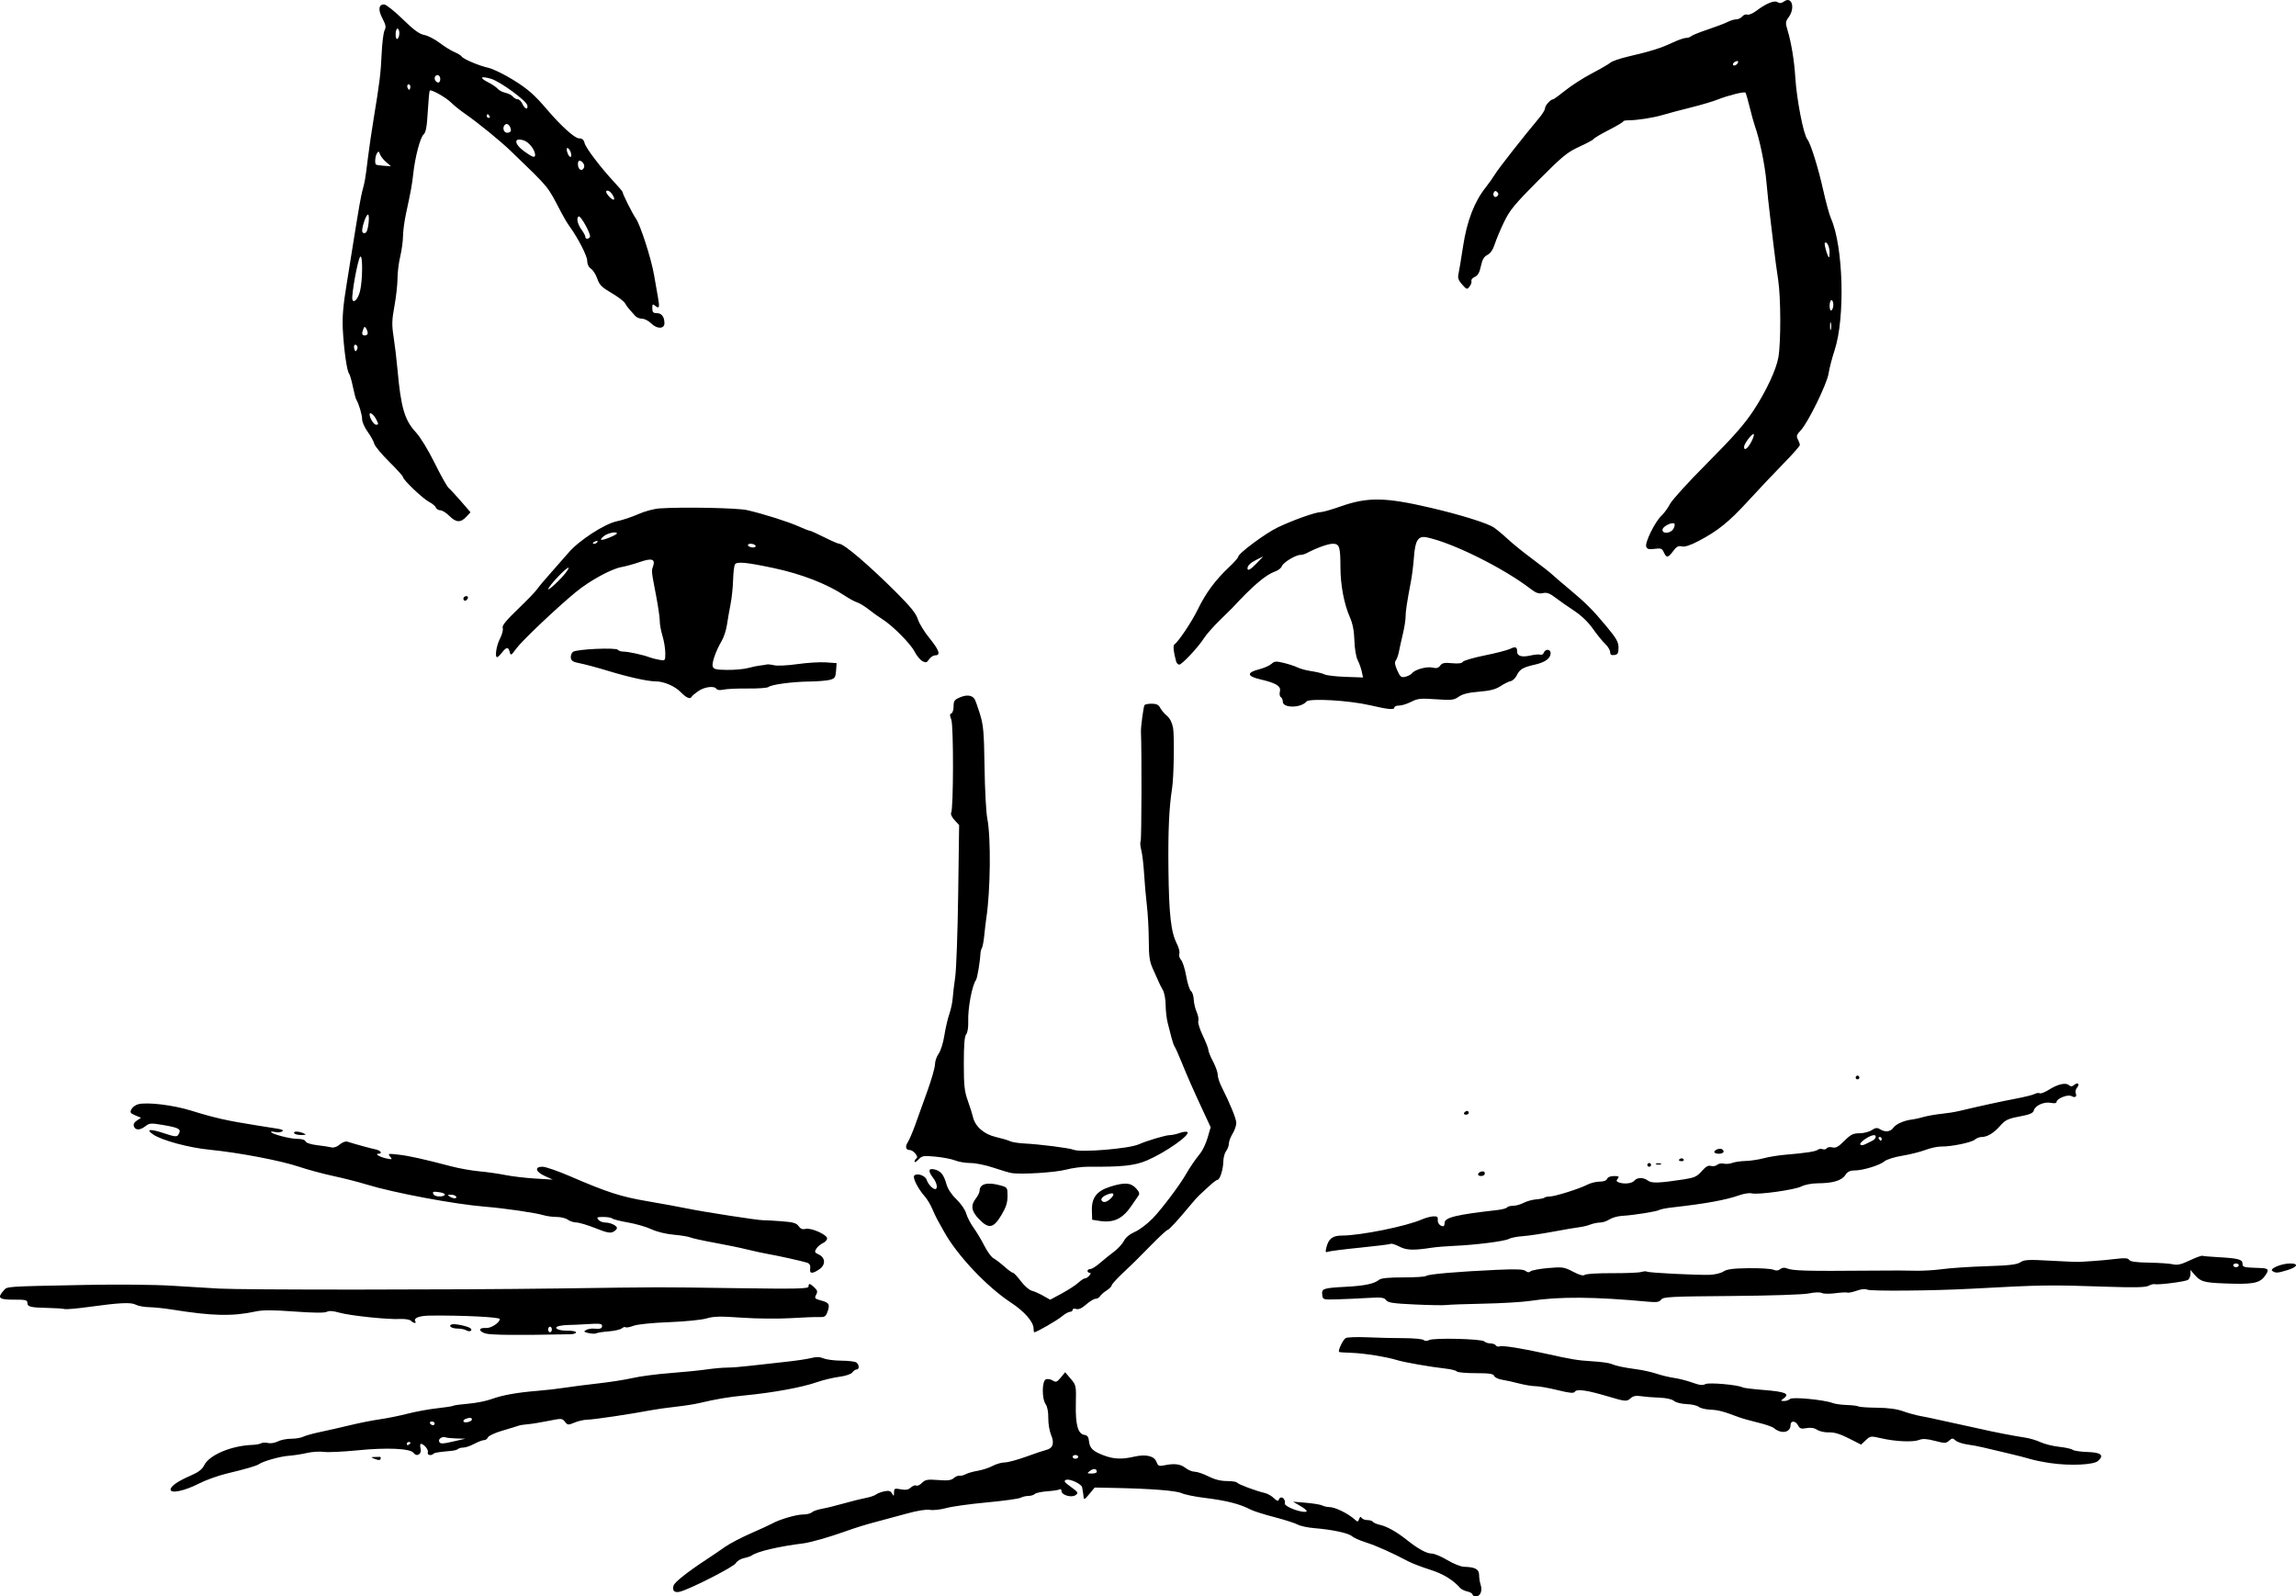 <?xml version="1.0" encoding="UTF-8" standalone="no"?>
<!-- Created with Inkscape (http://www.inkscape.org/) -->

<svg
   xmlns:dc="http://purl.org/dc/elements/1.1/"
   xmlns:cc="http://creativecommons.org/ns#"
   xmlns:rdf="http://www.w3.org/1999/02/22-rdf-syntax-ns#"
   xmlns:svg="http://www.w3.org/2000/svg"
   xmlns="http://www.w3.org/2000/svg"
   xmlns:sodipodi="http://sodipodi.sourceforge.net/DTD/sodipodi-0.dtd"
   xmlns:inkscape="http://www.inkscape.org/namespaces/inkscape"
   id="svg2"
   version="1.1"
   inkscape:version="0.48.5 r10040"
   width="1234.478"
   height="858.389"
   sodipodi:docname="Cat.jpg">
  <defs
     id="defs6" />
  <sodipodi:namedview
     pagecolor="#ffffff"
     bordercolor="#666666"
     borderopacity="1"
     objecttolerance="10"
     gridtolerance="10"
     guidetolerance="10"
     inkscape:pageopacity="0"
     inkscape:pageshadow="2"
     inkscape:window-width="1536"
     inkscape:window-height="803"
     id="namedview4"
     showgrid="false"
     inkscape:zoom="0.46471055"
     inkscape:cx="657.52169"
     inkscape:cy="359.95563"
     inkscape:window-x="-8"
     inkscape:window-y="-8"
     inkscape:window-maximized="1"
     inkscape:current-layer="svg2"
     fit-margin-top="0"
     fit-margin-left="0"
     fit-margin-right="0"
     fit-margin-bottom="0" />
  <path
     inkscape:connector-curvature="0"
     id="path2999"
     d="m 791.718,857.408 c 0,-0.54 -1.238,-1.268 -2.75,-1.62 -1.512,-0.351 -3.2,-1.148 -3.75,-1.769 -4.004,-4.525 -9.275,-7.736 -16.352,-9.964 -4.393,-1.383 -9.711,-3.429 -11.818,-4.548 -8.516,-4.521 -17.141,-8.371 -22.665,-10.117 -3.209,-1.014 -6.584,-2.515 -7.5,-3.335 -1.885,-1.688 -10.529,-3.543 -20.166,-4.327 -3.575,-0.291 -7.625,-1.158 -9,-1.926 -1.375,-0.768 -6.981,-2.562 -12.458,-3.987 -5.477,-1.424 -11.179,-3.221 -12.672,-3.993 -6.143,-3.176 -12.962,-4.909 -25.334,-6.436 -4.93,-0.609 -10.33,-1.726 -12,-2.484 -3.017,-1.369 -16.613,-2.42 -36.356,-2.809 l -10.32,-0.204 -2.903,3.5 c -2.492,3.005 -2.928,3.217 -3.082,1.5 -0.099,-1.1 -0.284,-2.45 -0.412,-3 -0.128,-0.55 -0.284,-1.492 -0.348,-2.093 -0.184,-1.747 -6.666,-4.794 -8.611,-4.047 -1.457,0.559 -1.021,1.207 2.546,3.791 3.927,2.845 4.15,3.229 2.545,4.403 -2.174,1.589 -7.595,0.011 -7.595,-2.211 0,-0.804 -0.442,-1.188 -0.981,-0.855 -0.54,0.334 -3.537,0.793 -6.661,1.02 -3.124,0.227 -6.147,0.881 -6.719,1.452 -0.571,0.571 -2.103,1.039 -3.405,1.039 -1.301,0 -3.203,0.448 -4.227,0.996 -1.024,0.548 -9.207,1.675 -18.184,2.504 -8.978,0.83 -18.798,2.198 -21.823,3.041 -3.025,0.843 -6.936,1.275 -8.692,0.961 -1.972,-0.353 -6.749,0.409 -12.5,1.994 -5.119,1.411 -12.008,3.271 -15.308,4.134 -6.776,1.772 -11.94,3.366 -18.5,5.712 -8.101,2.896 -18.054,5.716 -21.813,6.179 -13.071,1.611 -24.875,4.38 -27.687,6.495 -0.55,0.414 -2.466,1.066 -4.258,1.449 -1.792,0.383 -3.742,1.6 -4.333,2.705 -1.041,1.946 -24.6,13.964 -30.05,15.33 -2.959,0.741 -4.294,-0.555 -3.417,-3.318 0.583,-1.836 7.601,-7.39 17.686,-13.996 3.096,-2.028 7.596,-5.083 10,-6.79 2.404,-1.707 8.647,-4.979 13.872,-7.271 5.225,-2.292 10.36,-4.658 11.412,-5.256 3.81,-2.169 12.984,-4.87 16.545,-4.87 2.004,0 4.161,-0.518 4.795,-1.151 0.633,-0.633 3.086,-1.496 5.45,-1.917 2.364,-0.421 7.674,-1.726 11.799,-2.899 4.125,-1.173 9.389,-2.486 11.697,-2.916 2.308,-0.431 4.783,-1.256 5.5,-1.834 0.717,-0.578 2.728,-1.356 4.469,-1.728 2.469,-0.527 3.398,-0.277 4.22,1.135 0.953,1.639 1.056,1.586 1.084,-0.55 0.028,-2.166 0.328,-2.306 3.631,-1.686 2.666,0.5 4.077,0.244 5.437,-0.987 1.01,-0.914 2.299,-1.377 2.863,-1.028 0.565,0.349 1.951,-0.29 3.082,-1.421 1.786,-1.786 2.928,-1.989 8.72,-1.547 5.158,0.393 7.053,0.157 8.383,-1.047 0.945,-0.856 2.325,-1.431 3.067,-1.279 0.741,0.152 2.248,-0.216 3.348,-0.818 1.1,-0.602 4.023,-1.429 6.495,-1.839 2.472,-0.41 6.065,-1.587 7.985,-2.616 1.92,-1.029 4.851,-1.871 6.513,-1.871 1.663,0 6.844,-1.394 11.515,-3.098 4.67,-1.704 9.518,-3.334 10.772,-3.622 3.601,-0.827 4.526,-3.624 2.65,-8.006 -0.888,-2.075 -1.575,-6.174 -1.526,-9.108 0.055,-3.252 -0.495,-6.17 -1.408,-7.473 -2.127,-3.036 -2.03,-12.551 0.135,-13.382 0.898,-0.345 2.535,-0.063 3.637,0.626 1.754,1.095 2.299,0.896 4.355,-1.592 l 2.35,-2.844 2.983,3.5 c 2.92,3.426 2.978,3.71 2.762,13.5 -0.248,11.263 1.119,16.193 4.628,16.693 1.599,0.228 2.231,1.115 2.458,3.452 0.365,3.762 2.182,5.459 8.228,7.685 5.182,1.908 9.532,2.067 15.967,0.582 6.332,-1.461 10.853,-0.43 12.063,2.752 0.854,2.246 1.366,2.475 4.205,1.885 5.417,-1.126 8.701,-0.72 11.413,1.414 1.424,1.12 3.668,2.037 4.988,2.037 1.319,0 4.618,1.125 7.332,2.5 3.296,1.67 6.584,2.5 9.908,2.5 2.736,0 5.212,0.385 5.503,0.855 0.556,0.9 10.146,4.49 14.865,5.564 1.526,0.348 3.748,1.605 4.938,2.794 1.395,1.395 2.302,1.741 2.558,0.975 0.912,-2.737 3.815,-0.971 3.355,2.041 -0.157,1.028 4.767,3.371 8.624,4.104 4.29,0.816 4.099,-0.322 -0.51,-3.03 l -3.74,-2.197 7,0.585 c 3.85,0.322 7.758,0.973 8.684,1.447 0.926,0.474 2.628,0.863 3.782,0.863 3.18,0 10.291,3.507 13.935,6.873 1.27,1.173 1.578,1.109 2.12,-0.434 0.439,-1.253 0.858,-1.443 1.365,-0.623 0.402,0.651 1.803,1.184 3.113,1.184 1.31,0 2.639,0.415 2.952,0.923 0.314,0.508 1.971,1.231 3.682,1.607 3.791,0.833 9.024,3.75 14.368,8.009 6.213,4.952 10.761,7.454 13.556,7.458 1.407,0.002 5.174,1.579 8.371,3.504 3.197,1.925 7.22,3.545 8.941,3.6 6.153,0.196 8.126,1.272 8.168,4.455 0.021,1.62 0.389,3.958 0.817,5.196 1.086,3.137 -0.122,6.25 -2.424,6.25 -1.063,0 -1.933,-0.441 -1.933,-0.981 z m -202,-65.96 c 0,-1.743 -1.692,-2.005 -3.603,-0.559 -1.798,1.361 -1.753,1.438 0.853,1.468 1.512,0.018 2.75,-0.392 2.75,-0.909 z m -10,-8.059 c 0,-0.55 -0.675,-1 -1.5,-1 -0.825,0 -1.5,0.45 -1.5,1 0,0.55 0.675,1 1.5,1 0.825,0 1.5,-0.45 1.5,-1 z M 91.718,800.969 c 0,-1.828 3.954,-4.555 11.03,-7.607 3.892,-1.679 5.965,-3.276 7,-5.393 2.728,-5.581 14.524,-10.582 25.97,-11.011 1.925,-0.072 4.042,-0.468 4.704,-0.88 0.662,-0.412 2.301,-0.474 3.642,-0.137 1.369,0.344 3.691,-0.028 5.296,-0.847 1.572,-0.803 4.798,-1.453 7.169,-1.445 2.371,0.008 5.296,-0.481 6.5,-1.086 1.204,-0.605 5.339,-1.757 9.189,-2.558 3.85,-0.802 11.05,-2.44 16,-3.641 4.95,-1.201 12.15,-2.626 16,-3.167 3.85,-0.541 10.6,-1.908 15,-3.038 4.4,-1.13 11.515,-2.431 15.812,-2.89 4.297,-0.459 8.187,-1.067 8.646,-1.351 0.459,-0.284 4.14,-0.79 8.18,-1.125 4.04,-0.335 9.599,-1.437 12.354,-2.448 5.878,-2.158 13.897,-3.594 25.008,-4.478 4.4,-0.35 10.925,-1.101 14.5,-1.668 3.575,-0.567 11.675,-1.608 18,-2.312 6.325,-0.705 14.65,-2.013 18.5,-2.907 3.85,-0.894 12.85,-2.075 20,-2.625 7.15,-0.55 16.046,-1.441 19.769,-1.981 3.723,-0.54 8.673,-0.981 11,-0.98 2.327,7e-4 7.831,-0.434 12.231,-0.965 4.4,-0.532 12.725,-1.459 18.5,-2.06 5.775,-0.601 12.242,-1.549 14.371,-2.106 2.79,-0.729 4.678,-0.678 6.76,0.184 1.589,0.658 5.922,1.208 9.629,1.221 3.707,0.014 7.302,0.462 7.99,0.997 1.563,1.216 1.638,3.727 0.11,3.727 -0.627,0 -1.661,0.713 -2.299,1.585 -0.685,0.936 -3.595,1.909 -7.11,2.377 -3.273,0.435 -8.651,1.731 -11.951,2.879 -8.113,2.823 -23.484,5.637 -39,7.139 -8.666,0.839 -14.917,1.898 -24.5,4.15 -2.475,0.582 -8.1,1.451 -12.5,1.932 -4.4,0.481 -10.25,1.303 -13,1.826 -10.966,2.087 -31.187,5.098 -34.282,5.104 -1.805,0.004 -4.94,0.7 -6.966,1.546 -3.467,1.448 -3.774,1.424 -5.218,-0.421 -1.477,-1.887 -1.813,-1.903 -9.034,-0.436 -4.125,0.838 -9.075,1.636 -11,1.772 -1.925,0.136 -4.175,0.502 -5,0.813 -0.825,0.311 -4.714,1.501 -8.641,2.645 -3.928,1.144 -7.401,2.756 -7.719,3.583 -0.317,0.827 -1.268,1.504 -2.112,1.504 -0.844,0 -3.214,0.9 -5.267,2 -2.052,1.1 -4.676,2 -5.83,2 -1.154,0 -2.436,0.338 -2.848,0.75 -0.412,0.412 -1.95,0.861 -3.417,0.998 -7.381,0.685 -9.232,0.985 -9.839,1.591 -1.249,1.249 -3.548,0.678 -3.002,-0.745 0.517,-1.348 -2.141,-4.594 -3.763,-4.594 -0.429,0 -0.495,1.135 -0.147,2.522 0.759,3.024 -2.034,4.713 -3.811,2.304 -1.742,-2.363 -14.356,-2.926 -30.105,-1.345 -7.7,0.773 -15.869,1.151 -18.154,0.839 -2.285,-0.311 -6.335,-0.05 -9,0.581 -2.665,0.631 -7.096,1.312 -9.846,1.514 -4.667,0.343 -13.731,2.9 -16,4.513 -1.293,0.919 -6.938,2.565 -17.324,5.049 -4.578,1.095 -11.328,3.53 -15,5.41 -7.67,3.928 -15.176,5.507 -15.176,3.192 z M 220.718,775.83 c 0,-0.243 -0.45,-0.441 -1,-0.441 -0.55,0 -1,0.477 -1,1.059 0,0.582 0.45,0.781 1,0.441 0.55,-0.34 1,-0.816 1,-1.059 z m 25.5,-1.279 4,-0.932 -4.668,-0.115 c -2.568,-0.063 -5.268,-0.335 -6,-0.605 -1.894,-0.696 -4.231,1.034 -3.341,2.474 0.738,1.194 1.689,1.116 10.01,-0.822 z m -12.5,-9.162 c 0,-0.55 -0.702,-1 -1.559,-1 -0.857,0 -1.281,0.45 -0.941,1 0.34,0.55 1.041,1 1.559,1 0.518,0 0.941,-0.45 0.941,-1 z m 20,-2.117 c 0,-1.031 -1.197,-1.129 -3.412,-0.279 -0.867,0.333 -1.353,0.965 -1.081,1.406 0.63,1.02 4.493,0.05 4.493,-1.128 z m 849.045,23.523 c -4.15,-0.602 -9.12,-1.595 -11.045,-2.208 -1.925,-0.613 -7.55,-2.053 -12.5,-3.2 -4.95,-1.147 -10.8,-2.531 -13,-3.075 -2.2,-0.544 -6.025,-1.256 -8.5,-1.583 -2.475,-0.327 -5.287,-1.282 -6.25,-2.123 -1.572,-1.373 -1.931,-1.364 -3.536,0.088 -1.626,1.471 -2.309,1.479 -7.633,0.089 -4.331,-1.131 -6.526,-1.258 -8.464,-0.488 -3.249,1.29 -12.753,0.873 -20.38,-0.895 -5.581,-1.294 -5.843,-1.261 -8.286,1.034 l -2.523,2.37 -6.626,-3.366 c -4.631,-2.353 -7.834,-3.318 -10.64,-3.208 -2.208,0.086 -5.072,-0.536 -6.365,-1.383 -1.583,-1.037 -3.457,-1.333 -5.738,-0.905 -2.791,0.524 -3.585,0.266 -4.509,-1.46 -1.394,-2.604 -4.051,-2.747 -4.051,-0.218 0,4.123 -4.967,5.019 -9,1.623 -0.825,-0.695 -4.65,-2.009 -8.5,-2.921 -3.85,-0.912 -8.575,-2.252 -10.5,-2.977 -8.337,-3.14 -10.761,-3.777 -15.149,-3.977 -2.557,-0.117 -5.358,-0.801 -6.225,-1.52 -0.867,-0.719 -3.798,-1.382 -6.514,-1.472 -2.766,-0.092 -5.746,-0.843 -6.775,-1.707 -1.127,-0.946 -4.156,-1.622 -7.837,-1.747 -3.3,-0.113 -7.716,-0.468 -9.812,-0.79 -2.815,-0.432 -4.31,-0.135 -5.715,1.137 -2.019,1.827 -2.829,1.761 -11.973,-0.971 -11.445,-3.42 -16.976,-4.211 -17.989,-2.571 -0.586,0.948 -2.708,0.749 -9.312,-0.877 -4.704,-1.158 -10.019,-2.106 -11.81,-2.106 -1.791,0 -5.762,-0.652 -8.823,-1.449 -3.061,-0.797 -7.21,-1.709 -9.219,-2.027 -2.009,-0.318 -3.908,-1.24 -4.219,-2.051 -0.443,-1.154 -2.618,-1.473 -10.038,-1.473 -5.21,0 -9.731,-0.419 -10.047,-0.93 -0.316,-0.512 -3.155,-1.213 -6.309,-1.56 -7.785,-0.855 -22.062,-3.357 -25.734,-4.511 -5.53,-1.737 -17.939,-3.727 -24.477,-3.925 -3.562,-0.108 -6.602,-0.321 -6.755,-0.473 -0.736,-0.736 2.143,-6.747 3.587,-7.488 0.905,-0.465 6.145,-0.642 11.645,-0.394 5.5,0.248 14.275,0.453 19.5,0.456 5.225,0.003 10.034,0.446 10.686,0.985 0.752,0.621 1.85,0.635 3,0.036 2.474,-1.286 28.25,-0.66 29.63,0.72 0.596,0.596 2.092,1.084 3.325,1.084 1.233,0 2.538,0.481 2.901,1.068 0.363,0.588 1.319,0.815 2.124,0.506 1.492,-0.572 12.226,1.139 24.833,3.96 13.679,3.061 17.094,3.619 25,4.09 4.4,0.262 8.9,0.87 10,1.351 2.565,1.121 6.501,1.958 14,2.977 3.3,0.448 8.025,1.51 10.5,2.358 2.475,0.849 6.695,1.86 9.377,2.249 2.682,0.388 7.13,1.529 9.885,2.536 3.742,1.368 5.502,1.566 6.961,0.785 1.879,-1.006 17.837,0.42 20.056,1.792 0.485,0.3 5.641,0.926 11.457,1.391 11.355,0.909 13.929,1.966 10.711,4.401 -1.918,1.45 -1.916,1.472 0.104,1.504 1.127,0.018 2.559,-0.478 3.182,-1.1 1.209,-1.209 18.308,0.436 22.973,2.21 1.282,0.488 4.686,0.956 7.563,1.041 2.877,0.085 5.681,0.431 6.231,0.768 0.55,0.337 5.05,0.65 10,0.696 5.998,0.056 10.668,0.688 14,1.895 2.75,0.997 7.025,2.168 9.5,2.604 2.475,0.436 6.525,1.272 9,1.858 2.475,0.586 7.65,1.717 11.5,2.513 3.85,0.796 9.025,1.928 11.5,2.516 6.268,1.489 18.628,3.889 24,4.659 2.475,0.355 6.237,1.467 8.361,2.471 2.123,1.004 6.623,2.126 10,2.493 3.376,0.367 6.684,1.1 7.351,1.628 0.666,0.528 4.266,1.06 7.998,1.181 7.329,0.239 9.037,1.717 5.577,4.827 -2.312,2.078 -14.956,2.668 -25.242,1.177 z m -901.545,-2.41 c -1.908,-0.816 -1.896,-0.859 0.25,-0.926 1.238,-0.039 2.475,-0.07 2.75,-0.07 0.798,0 0.577,1.482 -0.25,1.676 -0.412,0.097 -1.65,-0.209 -2.75,-0.68 z m 59.737,-67.358 c -3.911,-1.269 -3.682,-3.227 0.342,-2.919 2.661,0.203 7.421,-2.889 7.421,-4.822 0,-1.058 -20.109,-2.055 -37.462,-1.857 -5.839,0.066 -9.059,1.309 -7.968,3.074 0.807,1.307 -0.978,1.079 -2.358,-0.301 -0.66,-0.66 -3.264,-1.08 -5.865,-0.945 -6.641,0.344 -26.947,-1.789 -32.705,-3.435 -3.311,-0.946 -5.436,-1.078 -6.676,-0.415 -1.191,0.637 -7.214,0.577 -17.43,-0.173 -11.594,-0.852 -16.952,-0.857 -20.824,-0.022 -12.552,2.707 -23.24,2.454 -45.213,-1.07 -3.85,-0.618 -9.25,-1.176 -12,-1.24 -2.75,-0.065 -5.995,-0.663 -7.211,-1.329 -2.536,-1.389 -8.566,-1.103 -25.289,1.202 -6.325,0.872 -12.175,1.381 -13,1.131 -0.825,-0.249 -4.875,-0.519 -9,-0.6 -9.325,-0.182 -11,-0.604 -11,-2.769 0,-1.472 -1.054,-1.713 -7.346,-1.683 -7.953,0.038 -9,-0.92 -5.383,-4.925 2.03,-2.248 0.125,-2.119 44.23,-2.995 16.924,-0.336 36.974,-0.149 46,0.428 8.8,0.563 20.275,1.257 25.5,1.542 13.77,0.751 124.306,0.717 182,-0.056 60.792,-0.814 50.339,-0.796 96.25,-0.163 32.995,0.455 38.75,0.324 38.75,-0.881 0,-1.892 0.688,-1.784 3.128,0.49 1.664,1.55 1.84,2.287 0.945,3.958 -0.995,1.86 -0.72,2.155 2.914,3.134 4.196,1.13 4.672,2.14 3.037,6.44 -0.796,2.094 -1.579,2.536 -4.25,2.4 -1.801,-0.092 -8.674,0.169 -15.274,0.578 -6.619,0.411 -18.439,0.297 -26.358,-0.254 -11.669,-0.812 -15.227,-0.736 -19,0.408 -2.591,0.786 -11.49,1.672 -20.142,2.005 -9.152,0.353 -16.989,1.155 -19.137,1.959 -2,0.749 -3.902,1.096 -4.226,0.772 -0.324,-0.324 -1.234,-0.054 -2.023,0.601 -0.789,0.654 -3.979,1.385 -7.09,1.624 -3.111,0.239 -6.087,0.701 -6.615,1.027 -0.527,0.326 -2.373,0.282 -4.102,-0.098 -2.638,-0.579 -2.87,-0.843 -1.444,-1.642 0.935,-0.523 2.698,-0.871 3.918,-0.773 3.782,0.304 4.718,0.008 4.718,-1.489 0,-1.18 -1.425,-1.353 -7.75,-0.944 -4.263,0.276 -8.875,0.488 -10.25,0.47 -1.375,-0.018 -3.578,0.207 -4.895,0.499 -3.911,0.867 -0.864,2.689 4.323,2.585 2.514,-0.051 4.572,0.342 4.572,0.872 0,0.53 -1.238,0.99 -2.75,1.022 -28.327,0.602 -43.283,0.465 -46.013,-0.421 z m 35.763,-2.138 c 0,-0.825 -0.45,-1.5 -1,-1.5 -0.55,0 -1,0.675 -1,1.5 0,0.825 0.45,1.5 1,1.5 0.55,0 1,-0.675 1,-1.5 z m -46.048,0.449 c -0.799,-0.505 -2.888,-0.926 -4.643,-0.934 -3.278,-0.016 -5.306,-1.515 -3.065,-2.265 1.575,-0.528 8.969,1.08 10.093,2.195 1.25,1.239 -0.709,2.065 -2.385,1.005 z m 305.048,-0.905 c 0,-3.606 -4.907,-9.236 -12.234,-14.037 -12.821,-8.401 -28.792,-25.321 -35.808,-37.937 -1.398,-2.514 -3.048,-5.47 -3.666,-6.57 -0.618,-1.1 -1.892,-3.8 -2.83,-6 -0.938,-2.2 -2.701,-5.125 -3.918,-6.5 -3.761,-4.25 -6.751,-10.194 -5.671,-11.274 1.492,-1.492 5.912,0.022 6.625,2.27 0.726,2.288 3.208,5.004 4.573,5.004 1.583,0 0.98,-3.377 -1.071,-6 -2.874,-3.674 -2.596,-5.36 0.75,-4.554 3.375,0.814 4.97,2.807 6.431,8.034 0.694,2.483 2.746,5.566 5.368,8.066 2.384,2.273 4.673,5.598 5.222,7.584 0.537,1.945 2.319,5.39 3.959,7.655 1.641,2.265 4.262,6.647 5.826,9.738 1.564,3.091 3.766,6.103 4.894,6.693 1.128,0.59 3.739,2.583 5.803,4.428 2.064,1.846 4.149,3.356 4.633,3.356 0.484,0 2.395,2.025 4.247,4.499 1.852,2.474 4.492,4.79 5.867,5.146 1.375,0.356 4.171,1.594 6.213,2.751 l 3.713,2.104 6.287,-3.393 c 3.458,-1.866 7.436,-4.454 8.842,-5.75 1.405,-1.296 3.037,-2.357 3.628,-2.357 0.59,0 1.633,-0.675 2.318,-1.5 0.86,-1.036 0.898,-1.5 0.122,-1.5 -0.617,0 -1.122,-0.45 -1.122,-1 0,-0.55 0.674,-1 1.497,-1 0.823,0 3.186,-1.478 5.25,-3.284 2.064,-1.806 5.441,-4.529 7.504,-6.052 2.063,-1.522 4.451,-4.122 5.307,-5.776 0.975,-1.885 3.173,-3.702 5.889,-4.866 2.384,-1.022 6.673,-4.257 9.532,-7.19 4.865,-4.99 14.635,-17.966 18.021,-23.932 2.026,-3.57 4.939,-7.814 7.699,-11.217 1.256,-1.549 3.011,-5.317 3.9,-8.374 l 1.616,-5.557 -4.008,-8.626 c -5.564,-11.975 -8.432,-18.483 -11.737,-26.626 -1.562,-3.85 -3.184,-7.468 -3.603,-8.039 -0.419,-0.572 -1.21,-2.822 -1.757,-5 -0.548,-2.178 -1.46,-5.761 -2.029,-7.961 -0.568,-2.2 -1.05,-6.475 -1.072,-9.5 -0.021,-3.025 -0.689,-6.625 -1.485,-8 -0.795,-1.375 -1.718,-3.175 -2.05,-4 -0.332,-0.825 -1.7,-3.872 -3.039,-6.772 -2.086,-4.515 -2.443,-6.812 -2.49,-16 -0.03,-5.9 -0.489,-14.328 -1.021,-18.728 -0.532,-4.4 -1.205,-12.05 -1.495,-17 -0.291,-4.95 -0.976,-10.698 -1.524,-12.773 -0.547,-2.075 -0.694,-4.26 -0.326,-4.855 0.5,-0.809 0.623,-48.578 0.151,-58.872 -0.108,-2.353 1.363,-13.342 1.902,-14.215 0.267,-0.432 2.018,-0.785 3.891,-0.785 2.521,0 3.708,0.585 4.569,2.25 0.64,1.238 2.273,3.164 3.629,4.281 1.563,1.287 2.763,3.654 3.276,6.463 0.79,4.318 0.437,26.503 -0.516,32.506 -1.623,10.22 -2.205,23.141 -1.966,43.663 0.283,24.362 1.346,33.686 4.554,39.975 1.051,2.061 1.636,4.464 1.299,5.342 -0.337,0.877 0.085,2.366 0.937,3.308 0.852,0.942 2.097,4.861 2.767,8.709 0.67,3.848 1.818,7.448 2.551,8 0.733,0.552 1.401,2.579 1.484,4.504 0.083,1.925 0.803,4.994 1.601,6.82 0.798,1.826 1.187,4.007 0.865,4.846 -0.322,0.839 0.767,4.36 2.42,7.823 1.653,3.463 3.005,6.953 3.005,7.755 0,0.802 1.125,3.574 2.5,6.16 1.375,2.586 2.5,5.761 2.5,7.054 0,1.294 0.868,4.083 1.928,6.197 4.901,9.775 8.072,17.561 8.072,19.823 0,1.36 -0.898,3.947 -1.996,5.747 -1.098,1.801 -1.998,4.201 -2,5.333 -0.002,1.132 -0.664,2.932 -1.472,4 -0.807,1.068 -1.482,3.561 -1.5,5.542 -0.037,4.169 -1.829,9.899 -3.096,9.899 -0.478,0 -2.511,1.522 -4.519,3.383 -2.007,1.861 -4.385,4.058 -5.283,4.882 -0.898,0.824 -3.208,3.412 -5.133,5.751 -6.244,7.584 -11.238,12.984 -12.009,12.984 -0.415,0 -4.295,3.592 -8.623,7.982 -9.755,9.896 -8.752,8.907 -15.618,15.404 -3.163,2.992 -5.75,5.878 -5.75,6.412 0,0.534 -1.238,1.769 -2.75,2.744 -1.512,0.975 -3.11,2.377 -3.55,3.115 -0.44,0.738 -1.505,1.343 -2.368,1.343 -0.863,0 -3.127,1.369 -5.032,3.041 -2.346,2.06 -4.083,2.845 -5.382,2.433 -1.073,-0.341 -1.918,-0.139 -1.918,0.459 0,0.587 -0.64,1.067 -1.423,1.067 -0.783,0 -2.757,1.122 -4.388,2.494 -2.541,2.138 -13.614,8.506 -14.791,8.506 -0.219,0 -0.398,-0.88 -0.398,-1.956 z m 205.137,-12.975 c -11.824,-0.542 -14.582,-0.957 -15.599,-2.348 -1.055,-1.443 -2.536,-1.611 -10.137,-1.155 -4.896,0.294 -12.276,0.625 -16.401,0.734 -7.437,0.198 -7.503,0.177 -7.808,-2.464 -0.386,-3.334 0.531,-3.641 12.808,-4.293 10.031,-0.533 15.187,-1.622 17.749,-3.751 1.074,-0.892 5.143,-1.292 13.153,-1.292 6.379,0 11.86,-0.355 12.18,-0.789 0.674,-0.912 17.149,-2.34 37.693,-3.268 10.594,-0.478 14.656,-0.329 15.75,0.578 1.028,0.853 1.852,0.91 2.724,0.189 0.688,-0.569 4.945,-1.355 9.46,-1.748 7.683,-0.668 8.539,-0.542 13.333,1.965 3.478,1.819 5.501,2.365 6.299,1.703 0.647,-0.537 7.245,-0.943 14.667,-0.903 7.42,0.04 14.499,-0.249 15.732,-0.642 1.233,-0.393 2.635,-0.471 3.116,-0.174 0.996,0.616 26.11,1.89 33.574,1.704 2.712,-0.068 6.068,-0.868 7.458,-1.779 1.926,-1.262 5.15,-1.688 13.569,-1.792 6.073,-0.075 12.041,0.288 13.262,0.806 1.54,0.654 2.685,0.557 3.737,-0.316 0.897,-0.744 2.237,-0.944 3.28,-0.49 3.256,1.421 9.907,1.61 46.013,1.311 13.292,-0.11 17.713,-0.1 23.518,0.054 3.723,0.099 10.248,-0.296 14.5,-0.877 4.252,-0.581 14.84,-1.28 23.529,-1.553 12.261,-0.385 16.351,-0.86 18.273,-2.119 2.14,-1.402 4.341,-1.516 16.203,-0.838 7.55,0.431 14.627,0.718 15.727,0.637 1.1,-0.081 4.475,-0.3 7.5,-0.487 3.025,-0.187 8.367,-0.691 11.872,-1.119 4.853,-0.594 6.565,-0.466 7.183,0.533 0.569,0.92 3.748,1.361 10.628,1.474 5.399,0.089 11.218,0.491 12.931,0.893 2.392,0.562 4.479,0.079 9,-2.084 3.237,-1.548 6.336,-2.668 6.886,-2.487 0.55,0.18 4.15,0.498 8,0.707 11.088,0.6 13.5,1.217 13.5,3.454 0,1.996 0.399,2.095 9.7,2.412 4.435,0.151 4.821,0.919 2.228,4.427 -2.806,3.795 -6.606,4.467 -21.77,3.848 -11.272,-0.46 -12.795,-0.942 -16.386,-5.189 l -1.728,-2.043 -0.022,2.128 c -0.012,1.17 -0.585,2.588 -1.272,3.15 -1.181,0.966 -16.171,2.902 -18.195,2.35 -0.519,-0.142 -1.921,0.265 -3.113,0.903 -1.558,0.834 -7.626,0.977 -21.555,0.506 -31.997,-1.08 -35.358,-1.032 -73.887,1.061 -20.308,1.103 -54.202,1.388 -55.843,0.469 -0.917,-0.513 -3.117,-0.288 -5.544,0.569 -2.213,0.781 -4.494,1.244 -5.068,1.029 -0.574,-0.215 -3.52,-0.059 -6.545,0.346 -3.025,0.405 -6.25,0.347 -7.166,-0.128 -0.973,-0.505 -3.883,-0.409 -7,0.232 -3.118,0.641 -20.474,1.214 -41.768,1.381 -32.591,0.255 -36.562,0.46 -37.648,1.946 -0.981,1.341 -2.34,1.556 -7.066,1.117 -28.994,-2.694 -47.613,-2.819 -63.36,-0.427 -4.121,0.626 -15.367,1.296 -24.992,1.489 -9.625,0.193 -18.625,0.52 -20,0.728 -1.375,0.208 -8.964,0.082 -16.863,-0.28 z m 442.863,-21.069 c 0,-0.55 -0.675,-1 -1.5,-1 -0.825,0 -1.5,0.45 -1.5,1 0,0.55 0.675,1 1.5,1 0.825,0 1.5,-0.45 1.5,-1 z m -768.115,3.25 c -0.063,-0.412 -0.041,-1.5 0.049,-2.417 0.09,-0.917 -0.645,-1.918 -1.635,-2.225 -3.017,-0.936 -15.499,-3.716 -20.799,-4.632 -2.75,-0.475 -7.925,-1.595 -11.5,-2.488 -3.575,-0.893 -11.45,-2.519 -17.5,-3.612 -6.05,-1.094 -11.9,-2.379 -13,-2.856 -1.1,-0.477 -5.15,-1.141 -9,-1.475 -4.088,-0.355 -9.08,-1.579 -12,-2.941 -2.75,-1.283 -8.375,-2.913 -12.5,-3.622 -4.125,-0.709 -7.928,-1.67 -8.45,-2.135 -0.522,-0.465 -2.715,-0.846 -4.872,-0.846 -3.373,0 -3.748,0.21 -2.678,1.5 0.685,0.825 2.344,1.5 3.688,1.5 2.836,0 6.312,1.652 6.312,3 0,0.511 -0.899,1.411 -1.998,1.999 -1.579,0.845 -3.588,0.433 -9.576,-1.965 -4.168,-1.669 -8.781,-3.048 -10.252,-3.066 -1.471,-0.018 -3.548,-0.693 -4.616,-1.5 -1.068,-0.808 -3.736,-1.468 -5.929,-1.468 -2.193,0 -5.37,-0.418 -7.059,-0.928 -4.406,-1.332 -20.787,-3.718 -31.507,-4.589 -16.391,-1.331 -49.126,-7.46 -63.564,-11.901 -4.4,-1.353 -12.5,-3.422 -18,-4.596 -5.5,-1.175 -13.825,-3.425 -18.5,-5 -9.75,-3.286 -32.338,-7.588 -47.871,-9.118 -11.408,-1.124 -25.802,-5.013 -30.553,-8.256 -4.209,-2.873 -1.612,-3.12 6.038,-0.574 5.483,1.825 6.768,1.968 7.487,0.832 1.949,-3.076 0.843,-3.786 -8.33,-5.344 -6.282,-1.067 -7.164,-1.005 -9.265,0.647 -2.898,2.28 -5.373,2.339 -6.213,0.149 -0.425,-1.107 0.117,-2.183 1.594,-3.164 l 2.238,-1.486 -3.113,-1.309 c -2.704,-1.137 -2.971,-1.574 -2.034,-3.324 0.593,-1.109 2.237,-2.306 3.654,-2.662 4.895,-1.229 18.768,0.448 28.367,3.429 12.859,3.993 19.29,5.435 36,8.075 3.575,0.565 8.269,1.308 10.431,1.652 2.821,0.449 3.529,0.874 2.508,1.504 -0.782,0.484 -2.439,0.624 -3.681,0.312 -1.242,-0.312 -2.258,-0.345 -2.258,-0.073 0,1.04 10.067,3.724 13.969,3.724 2.542,0 4.293,0.519 4.619,1.369 0.311,0.811 2.828,1.64 6.177,2.033 3.108,0.365 6.586,0.899 7.728,1.185 1.266,0.318 3.006,-0.286 4.461,-1.547 1.311,-1.137 3.124,-1.833 4.028,-1.546 4.315,1.37 12.803,3.697 15.268,4.187 2.705,0.537 3.896,2.319 1.55,2.319 -2.289,0 0.66,1.781 4.18,2.525 3.218,0.68 3.372,0.605 2.047,-0.992 -1.34,-1.615 -1.045,-1.682 4.52,-1.037 5.845,0.678 13.552,2.387 28.453,6.311 4.125,1.086 10.875,2.283 15,2.66 4.125,0.377 10.425,1.274 14,1.994 3.575,0.72 10.775,1.567 16,1.883 l 9.5,0.574 -4.25,-1.918 c -5.025,-2.267 -5.723,-5 -1.277,-5 1.635,0 8.272,2.289 14.75,5.086 20.153,8.703 27.32,11.015 41.777,13.477 7.7,1.311 17.15,3.04 21,3.842 8.824,1.838 38.333,6.406 41,6.347 1.1,-0.024 5.541,0.222 9.868,0.548 6.401,0.482 8.137,0.976 9.31,2.65 1.026,1.465 2.111,1.89 3.764,1.475 2.935,-0.737 11.558,3.084 11.558,5.121 0,0.823 -1.037,1.969 -2.304,2.546 -1.267,0.577 -2.85,1.924 -3.517,2.992 -1.048,1.678 -0.884,2.093 1.21,3.046 3.673,1.674 3.95,5.491 0.573,7.896 -2.867,2.041 -4.877,2.526 -5.077,1.223 z m -190.385,-40.25 c -0.34,-0.55 -1.604,-0.993 -2.809,-0.985 -1.781,0.012 -1.91,0.197 -0.691,0.985 1.97,1.273 4.287,1.273 3.5,0 z m -6.069,-0.888 c 0.302,-0.488 -0.909,-1.11 -2.691,-1.381 -3.64,-0.554 -4.233,-0.337 -3.281,1.203 0.797,1.29 5.204,1.421 5.972,0.179 z m 982.648,40.958 c -1.912,-1.21 4.853,-4.07 9.627,-4.07 4.755,0 3.8,1.978 -1.757,3.64 -5.263,1.573 -6,1.614 -7.87,0.43 z M 713.146,670.804 c 1.192,-4.774 3.358,-6.414 8.477,-6.418 9.869,-0.009 34.573,-5.007 42.889,-8.678 1.812,-0.8 4.512,-1.536 6,-1.636 2.145,-0.144 2.669,0.229 2.528,1.803 -0.166,1.849 1.185,3.464 2.928,3.499 0.412,0.008 0.75,-0.794 0.75,-1.784 0,-2.913 6.051,-4.394 28.271,-6.917 2.624,-0.298 5.013,-0.934 5.309,-1.413 0.296,-0.479 1.749,-0.874 3.229,-0.877 1.48,-0.003 4.041,-0.718 5.691,-1.587 1.65,-0.87 4.71,-1.715 6.801,-1.878 2.091,-0.163 4.078,-0.574 4.417,-0.913 0.339,-0.339 1.603,-0.616 2.81,-0.616 2.75,0 15.903,-4.137 20.173,-6.345 1.76,-0.91 4.749,-1.655 6.642,-1.655 2.138,0 3.661,-0.569 4.018,-1.5 0.343,-0.895 1.849,-1.5 3.729,-1.5 2.572,0 2.942,0.255 2.006,1.383 -0.889,1.071 -0.785,1.523 0.459,2 2.872,1.102 7.169,0.653 8.444,-0.883 1.551,-1.869 4.911,-1.882 7.359,-0.028 1.965,1.488 5.941,1.353 19.02,-0.645 5.938,-0.907 7.289,-1.518 9.877,-4.466 2.157,-2.456 3.537,-3.244 4.919,-2.805 1.056,0.335 2.572,0.069 3.367,-0.591 0.796,-0.66 2.397,-0.952 3.559,-0.648 1.162,0.304 3.211,0.135 4.554,-0.376 1.343,-0.511 4.557,-0.981 7.143,-1.045 2.586,-0.064 6.951,-0.718 9.701,-1.452 2.75,-0.734 7.925,-1.583 11.5,-1.886 11.29,-0.956 16.465,-1.744 17.623,-2.682 0.618,-0.5 1.81,-0.646 2.649,-0.325 0.839,0.322 1.824,0.103 2.188,-0.486 0.364,-0.59 1.721,-0.806 3.014,-0.482 1.841,0.462 3.241,-0.298 6.439,-3.496 3.432,-3.432 4.733,-4.087 8.122,-4.087 2.219,0 5.188,-0.756 6.598,-1.679 2.051,-1.344 2.94,-1.444 4.451,-0.5 2.819,1.761 5.627,1.429 7.225,-0.852 1.372,-1.958 6.034,-3.966 10.191,-4.389 1.1,-0.112 3.8,-0.715 6,-1.341 2.2,-0.626 6.475,-1.383 9.5,-1.682 3.025,-0.299 7.3,-0.974 9.5,-1.5 11.006,-2.63 22.851,-5.213 30.494,-6.65 4.672,-0.878 9.293,-2.025 10.271,-2.548 0.977,-0.523 2.201,-0.689 2.719,-0.369 0.518,0.32 2.646,-0.487 4.729,-1.794 4.948,-3.104 9.094,-4.101 10.883,-2.617 1.075,0.892 1.762,0.868 2.929,-0.099 1.972,-1.637 3.141,-0.486 1.506,1.483 -0.69,0.831 -1.01,2.148 -0.711,2.926 0.766,1.995 -0.274,2.705 -2.342,1.598 -1.959,-1.049 -7.977,1.373 -7.977,3.211 0,0.641 -1.2,0.812 -3.071,0.438 -3.648,-0.73 -8.455,1.441 -9.16,4.137 -0.368,1.409 -2.207,2.178 -7.672,3.209 -6.168,1.164 -7.631,1.862 -10.318,4.922 -3.498,3.984 -6.986,6.096 -10.065,6.096 -1.131,0 -2.767,0.633 -3.636,1.406 -1.755,1.563 -12.655,3.803 -18.079,3.716 -1.925,-0.031 -5.75,0.796 -8.5,1.839 -2.75,1.042 -8.375,2.447 -12.5,3.123 -4.155,0.68 -8.392,2.009 -9.5,2.979 -2.427,2.125 -11.633,4.938 -16.158,4.938 -2.408,0 -3.735,0.67 -4.927,2.491 -1.923,2.934 -6.661,4.359 -14.64,4.402 -3.309,0.018 -7.074,0.728 -8.919,1.682 -3.557,1.84 -23.421,4.613 -26.769,3.737 -1.18,-0.309 -4.045,0.108 -6.366,0.926 -7.528,2.653 -18.07,4.58 -36.22,6.62 -3.3,0.371 -6.51,0.999 -7.134,1.395 -1.308,0.831 -13.902,2.821 -20.024,3.163 -2.287,0.128 -5.309,0.986 -6.715,1.908 -1.406,0.921 -3.668,1.675 -5.027,1.675 -1.359,0 -3.737,0.489 -5.285,1.088 -1.548,0.598 -4.165,1.234 -5.815,1.413 -1.65,0.179 -7.988,1.256 -14.085,2.395 -6.097,1.138 -13.54,2.24 -16.542,2.449 -3.001,0.208 -6.338,0.876 -7.415,1.484 -2.2,1.242 -18.084,3.247 -29.458,3.719 -4.125,0.171 -9.525,0.62 -12,0.998 -9.897,1.511 -13.447,1.385 -17.316,-0.612 -2.099,-1.083 -4.171,-1.751 -4.604,-1.483 -0.434,0.268 -7.83,1.191 -16.437,2.051 -8.606,0.86 -16.389,1.848 -17.295,2.195 -1.386,0.532 -1.532,0.17 -0.92,-2.282 z m 293.512,-57.391 c 1.933,-0.893 2.562,-3.024 0.893,-3.019 -2.185,0.006 -7.981,3.949 -7.336,4.991 0.373,0.604 1.419,0.54 2.8,-0.171 1.212,-0.624 2.852,-1.435 3.644,-1.801 z m 5.059,-1.023 c 0,-0.55 -0.477,-1 -1.059,-1 -0.583,0 -0.781,0.45 -0.441,1 0.34,0.55 0.817,1 1.059,1 0.243,0 0.441,-0.45 0.441,-1 z m -485.255,43.251 c -4.236,-4.338 -4.718,-7.449 -1.745,-11.251 1.076,-1.375 1.966,-3.197 1.978,-4.05 0.055,-3.81 4.174,-4.869 11.272,-2.897 3.655,1.015 3.75,1.161 3.746,5.744 -0.003,3.539 -0.821,6.065 -3.305,10.203 -4.268,7.111 -6.745,7.577 -11.946,2.251 z m 64.757,0.875 -3.999,-0.626 -0.15,-5 c -0.205,-6.856 2.6,-10.489 9.869,-12.781 7.655,-2.413 10.964,-2.215 13.821,0.826 1.681,1.79 2.104,2.932 1.424,3.85 -0.532,0.718 -2.179,3.124 -3.661,5.348 -4.798,7.197 -9.702,9.573 -17.304,8.383 z m 5.67,-11.781 c 2.503,-2.265 2.297,-3.623 -0.421,-2.79 -3.029,0.928 -4.848,2.477 -4.18,3.558 0.837,1.354 2.578,1.063 4.601,-0.768 z m 197.829,-13.238 c 0,-1.227 2.817,-2.212 3.441,-1.203 0.278,0.449 0.217,1.105 -0.135,1.456 -0.953,0.953 -3.306,0.773 -3.306,-0.254 z m -251,-0.747 c -1.375,-0.254 -5.766,-1.563 -9.759,-2.911 -3.992,-1.347 -9.45,-2.45 -12.128,-2.45 -2.678,0 -6.386,-0.619 -8.241,-1.375 -1.855,-0.756 -6.595,-1.68 -10.535,-2.052 -6.593,-0.623 -7.329,-0.499 -9.25,1.564 -1.148,1.232 -2.087,1.732 -2.087,1.111 0,-0.621 0.479,-1.426 1.065,-1.788 1.286,-0.795 -1.722,-4.46 -3.661,-4.46 -2.136,0 -2.573,-1.81 -1.02,-4.222 0.807,-1.253 2.597,-5.428 3.976,-9.278 1.38,-3.85 4.338,-12.087 6.574,-18.304 2.236,-6.217 4.065,-12.648 4.065,-14.29 0,-1.643 0.885,-4.206 1.966,-5.696 1.081,-1.49 2.455,-5.86 3.052,-9.71 0.598,-3.85 1.792,-9.025 2.654,-11.5 0.862,-2.475 1.687,-6.3 1.833,-8.5 0.146,-2.2 0.759,-7.375 1.362,-11.5 0.603,-4.125 1.324,-24.203 1.603,-44.617 l 0.506,-37.117 -2.504,-2.702 c -1.377,-1.486 -2.185,-3.218 -1.795,-3.849 1.28,-2.07 1.359,-46.937 0.089,-50.149 -0.891,-2.254 -0.883,-3.027 0.037,-3.333 0.659,-0.22 1.198,-1.931 1.198,-3.802 0,-2.949 0.471,-3.6 3.525,-4.876 3.518,-1.47 6.306,-1.155 7.727,0.873 0.414,0.59 1.724,4.223 2.913,8.073 1.875,6.076 2.203,9.87 2.481,28.731 0.176,11.952 0.839,24.327 1.473,27.5 2.026,10.141 1.732,38.845 -0.551,53.769 -0.252,1.65 -0.725,5.657 -1.049,8.904 -0.325,3.247 -0.909,6.397 -1.298,7 -0.389,0.603 -0.747,1.996 -0.796,3.096 -0.185,4.173 -1.678,13.041 -2.356,14 -2.15,3.038 -4.444,15.254 -4.2,22.366 0.108,3.144 -0.344,6.002 -1.092,6.903 -0.902,1.086 -1.276,5.672 -1.276,15.634 0,11.899 0.335,15.032 2.15,20.097 1.183,3.3 2.427,7.229 2.764,8.732 1.148,5.106 5.934,9.298 12.289,10.763 3.188,0.735 6.631,1.753 7.651,2.262 1.02,0.509 4.395,1.056 7.5,1.215 8.642,0.443 24.405,2.446 26.646,3.385 3.777,1.585 29.813,-0.566 35,-2.891 4.204,-1.885 14.533,-4.966 16.648,-4.966 1.216,0 3.694,-0.536 5.506,-1.192 1.813,-0.655 3.645,-0.84 4.071,-0.41 1.556,1.569 -11.932,11.001 -21.725,15.192 -6.57,2.812 -13.366,3.544 -31.5,3.394 -3.3,-0.027 -8.7,0.675 -12,1.56 -5.879,1.577 -24.558,2.727 -29.5,1.816 z m 342,-4.36 c 0,-0.55 0.45,-1 1,-1 0.55,0 1,0.45 1,1 0,0.55 -0.45,1 -1,1 -0.55,0 -1,-0.45 -1,-1 z m 4.75,-0.662 c 0.688,-0.277 1.812,-0.277 2.5,0 0.688,0.277 0.125,0.504 -1.25,0.504 -1.375,0 -1.938,-0.227 -1.25,-0.504 z m 12.25,-1.779 c 0,-1.055 1.919,-1.499 2.49,-0.575 0.345,0.559 -0.073,1.016 -0.931,1.016 -0.857,0 -1.559,-0.198 -1.559,-0.441 z m 19,-4.452 c 0,-1.166 2.921,-2.274 4.09,-1.551 1.762,1.089 0.881,2.444 -1.59,2.444 -1.375,0 -2.5,-0.402 -2.5,-0.893 z m -763.5,-10.107 c -0.741,-1.199 2.209,-1.199 5,0 1.686,0.724 1.499,0.87 -1.191,0.93 -1.755,0.039 -3.469,-0.38 -3.809,-0.93 z m 629,-11 c 0.34,-0.55 1.041,-1 1.559,-1 0.518,0 0.941,0.45 0.941,1 0,0.55 -0.702,1 -1.559,1 -0.857,0 -1.281,-0.45 -0.941,-1 z m 210.5,-19 c 0,-0.55 0.45,-1 1,-1 0.55,0 1,0.45 1,1 0,0.55 -0.45,1 -1,1 -0.55,0 -1,-0.45 -1,-1 z m -261,-200.145 c -11.342,-2.637 -32.731,-3.885 -34.294,-2.001 -2.941,3.544 -12.706,3.601 -12.706,0.074 0,-0.996 -0.486,-2.111 -1.081,-2.478 -0.595,-0.367 -0.815,-1.73 -0.489,-3.028 0.718,-2.861 -2.013,-4.532 -10.708,-6.55 -7.078,-1.642 -7.254,-3.639 -0.471,-5.359 2.613,-0.663 5.596,-1.97 6.628,-2.904 1.64,-1.484 2.496,-1.548 6.749,-0.508 2.679,0.655 6.002,1.757 7.385,2.448 1.382,0.691 4.757,1.583 7.5,1.982 2.743,0.399 5.848,1.173 6.901,1.72 1.053,0.547 6.146,1.143 11.319,1.323 l 9.404,0.328 -0.689,-3.201 c -0.379,-1.761 -1.374,-4.539 -2.21,-6.175 -0.876,-1.712 -1.617,-6.167 -1.747,-10.5 -0.155,-5.169 -0.913,-9.084 -2.42,-12.501 -3.125,-7.087 -5.069,-17.35 -5.085,-26.84 -0.019,-11.116 -0.527,-12.685 -4.114,-12.685 -2.532,0 -8.701,2.222 -14.109,5.082 -0.955,0.505 -2.469,0.918 -3.364,0.918 -2.536,0 -9.316,4.161 -9.93,6.094 -0.303,0.956 -1.882,2.202 -3.508,2.769 -5.125,1.786 -12.087,7.703 -23.108,19.637 -0.508,0.55 -3.631,3.633 -6.94,6.85 -3.309,3.218 -7.062,7.493 -8.339,9.5 -3.075,4.83 -11.824,14.15 -13.285,14.15 -0.636,0 -1.378,-0.787 -1.649,-1.75 -1.387,-4.926 -1.759,-8.566 -0.932,-9.125 2.252,-1.524 9.417,-12.264 12.689,-19.02 4.138,-8.546 9.368,-15.617 16.541,-22.368 2.783,-2.619 5.06,-5.174 5.06,-5.677 0,-1.836 14.688,-12.741 21.5,-15.962 8.365,-3.956 20.04,-8.09 22.925,-8.118 1.141,-0.011 5.9,-1.372 10.575,-3.026 14.588,-5.159 23.991,-5.024 48.5,0.7 16.149,3.771 30.566,8.269 33.992,10.604 1.654,1.127 5.033,3.946 7.508,6.263 2.475,2.318 8.325,7.05 13,10.516 4.675,3.466 9.498,7.238 10.717,8.382 1.219,1.144 5.192,4.555 8.828,7.58 9.281,7.721 13.014,11.442 20.455,20.394 5.38,6.472 6.5,8.447 6.5,11.463 0,3.017 -0.387,3.698 -2.25,3.963 -1.654,0.235 -2.25,-0.182 -2.25,-1.576 0,-1.042 -1.169,-2.986 -2.599,-4.32 -1.429,-1.333 -4.421,-5.013 -6.647,-8.178 -2.554,-3.63 -6.301,-7.231 -10.151,-9.758 -3.357,-2.203 -7.879,-5.367 -10.051,-7.033 -3.057,-2.344 -4.582,-2.888 -6.755,-2.411 -2.156,0.474 -3.674,-0.052 -6.552,-2.271 -14.537,-11.206 -41.994,-24.841 -55.806,-27.713 -4.62,-0.961 -6.259,1.523 -6.914,10.479 -0.3,4.103 -1.018,9.936 -1.594,12.961 -2.171,11.395 -2.955,16.586 -2.92,19.344 0.02,1.564 -0.624,5.614 -1.43,9 -0.806,3.386 -1.768,7.731 -2.139,9.656 -0.37,1.925 -1.135,4.073 -1.699,4.773 -0.722,0.895 -0.486,2.472 0.796,5.313 1.604,3.558 2.129,3.966 4.392,3.422 1.413,-0.34 3.02,-1.197 3.57,-1.906 1.564,-2.014 8.012,-3.763 11.055,-3 2.046,0.514 3.091,0.233 4.057,-1.087 1.046,-1.431 2.294,-1.683 6.375,-1.291 3.396,0.326 5.312,0.083 5.794,-0.735 0.396,-0.672 5.669,-2.218 11.719,-3.436 6.05,-1.218 12.21,-2.805 13.69,-3.527 2.958,-1.445 3.81,-1.093 3.81,1.572 0,2.343 2.633,3.039 7.371,1.948 2.129,-0.49 4.434,-0.675 5.121,-0.412 0.687,0.264 1.519,-0.221 1.847,-1.078 0.834,-2.175 3.66,-1.953 3.66,0.288 0,2.755 -2.951,4.912 -8.393,6.131 -6.442,1.444 -8.25,2.507 -9.814,5.77 -0.72,1.501 -2.176,2.897 -3.237,3.101 -1.061,0.204 -3.532,1.424 -5.492,2.711 -2.645,1.736 -5.626,2.506 -11.563,2.987 -5.656,0.458 -8.848,1.245 -10.895,2.689 -2.607,1.838 -3.826,1.976 -12.25,1.384 -8.216,-0.578 -9.837,-0.412 -13.315,1.363 -2.178,1.111 -5.103,2.02 -6.5,2.02 -1.397,0 -2.54,0.45 -2.54,1 0,1.412 -3.225,1.128 -13,-1.145 z m -60.946,-76.473 3.446,-3.617 -3.5,1.757 c -3.395,1.704 -4.953,3.182 -4.985,4.728 -0.033,1.605 1.737,0.599 5.039,-2.867 z m -309.815,69.367 c -3.098,-3.193 -9.063,-5.75 -13.413,-5.75 -4.196,0 -14.371,-2.235 -25.326,-5.563 -6.05,-1.838 -13.025,-3.713 -15.5,-4.167 -3.445,-0.632 -4.57,-1.308 -4.798,-2.885 -0.164,-1.133 0.344,-2.593 1.129,-3.245 1.779,-1.477 23.356,-2.455 24.195,-1.098 0.325,0.527 1.684,0.958 3.018,0.958 2.605,0 10.679,1.766 13.955,3.053 1.1,0.432 3.462,1.036 5.25,1.341 3.243,0.555 3.25,0.547 3.239,-3.669 -0.006,-2.324 -0.689,-6.459 -1.517,-9.19 -0.828,-2.731 -1.484,-6.331 -1.457,-8 0.027,-1.669 -0.853,-7.76 -1.956,-13.535 -2.626,-13.746 -2.563,-13.142 -1.651,-15.851 1.328,-3.946 -0.596,-4.585 -7.067,-2.349 -3.212,1.111 -7.641,2.334 -9.841,2.718 -5.559,0.972 -17.265,7.388 -24.733,13.556 -10.535,8.702 -28.949,26.193 -31.98,30.378 -2.668,3.683 -2.906,3.804 -3.443,1.752 -0.746,-2.854 -1.744,-2.783 -4.165,0.295 -1.082,1.375 -2.239,2.5 -2.573,2.5 -1.39,0 -0.454,-6.23 1.498,-9.976 1.168,-2.241 1.817,-4.786 1.459,-5.721 -0.473,-1.232 1.712,-3.948 8.146,-10.128 4.835,-4.645 9.466,-9.444 10.291,-10.664 0.825,-1.22 4.271,-5.322 7.659,-9.115 3.387,-3.793 7.619,-8.609 9.404,-10.703 5.481,-6.431 19.322,-15.425 25.787,-16.757 3.108,-0.64 8.351,-2.38 11.651,-3.867 3.378,-1.521 8.404,-2.866 11.5,-3.077 12.462,-0.849 41.747,-0.268 47,0.932 8.631,1.973 22.003,6.198 27.688,8.748 2.853,1.28 5.553,2.329 6,2.33 0.447,0.002 3.936,1.577 7.755,3.5 3.818,1.923 7.444,3.497 8.056,3.497 2.499,0 15.766,11.309 30.503,26 7.787,7.763 10.847,11.543 11.74,14.5 0.664,2.2 3.469,6.787 6.233,10.194 5.308,6.542 6.243,9.306 3.148,9.306 -1.033,0 -2.518,0.964 -3.3,2.142 -1.215,1.829 -1.743,1.97 -3.619,0.967 -1.208,-0.647 -3.122,-2.989 -4.253,-5.206 -2.176,-4.266 -11.93,-14.047 -17.352,-17.403 -1.778,-1.1 -5.002,-3.402 -7.165,-5.116 -2.163,-1.714 -4.988,-3.445 -6.277,-3.847 -1.289,-0.402 -4.214,-1.976 -6.5,-3.498 -9.665,-6.436 -23.273,-11.742 -38.341,-14.949 -14.644,-3.117 -19.869,-3.619 -20.867,-2.005 -0.452,0.732 -0.905,4.5 -1.006,8.373 -0.101,3.873 -0.716,9.742 -1.367,13.042 -0.651,3.3 -1.524,8.295 -1.941,11.099 -0.417,2.804 -1.654,6.629 -2.75,8.5 -3.21,5.481 -5.496,11.973 -4.889,13.886 0.468,1.473 1.79,1.788 7.784,1.854 3.971,0.044 9.021,-0.414 11.221,-1.017 2.2,-0.603 5.125,-1.21 6.5,-1.348 1.375,-0.138 2.95,-0.387 3.5,-0.553 0.55,-0.166 2.367,0.024 4.038,0.422 1.671,0.398 7.296,0.117 12.5,-0.623 5.204,-0.741 12.073,-1.163 15.265,-0.937 l 5.803,0.41 -0.303,4.088 c -0.266,3.591 -0.667,4.186 -3.303,4.897 -1.65,0.445 -6.6,0.853 -11,0.906 -9.241,0.112 -20.42,1.606 -22.033,2.945 -0.611,0.507 -5.578,0.871 -11.039,0.809 -5.46,-0.062 -11.348,0.201 -13.083,0.584 -1.895,0.418 -3.416,0.274 -3.809,-0.362 -1.12,-1.812 -6.468,-1.163 -9.827,1.191 -1.765,1.238 -3.36,2.587 -3.543,3 -0.694,1.561 -2.882,0.639 -5.928,-2.5 z m -60.263,-66.716 c -0.025,-1.6 -10.868,9.734 -10.937,11.432 -0.021,0.531 2.436,-1.478 5.461,-4.466 3.025,-2.987 5.489,-6.122 5.476,-6.966 z m 100.524,-12.034 c -0.34,-0.55 -1.518,-1 -2.618,-1 -1.1,0 -1.722,0.45 -1.382,1 0.34,0.55 1.518,1 2.618,1 1.1,0 1.722,-0.45 1.382,-1 z m -85.007,-1.989 c 0.35,-0.567 -0.051,-0.735 -0.941,-0.393 -1.732,0.665 -2.049,1.382 -0.611,1.382 0.518,0 1.216,-0.445 1.552,-0.989 z m 6.885,-2.525 c 1.992,-0.832 3.622,-1.732 3.622,-2 0,-1.303 -5.057,-0.254 -7.139,1.48 -2.843,2.368 -1.413,2.58 3.517,0.52 z m -78.781,33.67 c -0.346,-0.56 -0.142,-1.319 0.454,-1.687 1.537,-0.95 2.529,0.351 1.246,1.635 -0.718,0.718 -1.278,0.735 -1.7,0.052 z m 645.272,-25.546 c -0.947,-2.078 -1.594,-2.322 -4.96,-1.871 -3.007,0.403 -4.014,0.148 -4.51,-1.145 -0.825,-2.149 4.69,-13.394 8.156,-16.63 1.452,-1.356 3.544,-4.228 4.649,-6.382 1.105,-2.155 10.199,-12.131 20.21,-22.169 13.729,-13.766 19.793,-20.667 24.678,-28.082 6.737,-10.227 12.287,-22.102 13.381,-28.629 1.391,-8.3 1.317,-32.142 -0.13,-41.62 -0.804,-5.27 -1.867,-13.182 -2.361,-17.582 -0.494,-4.4 -1.386,-11.825 -1.981,-16.5 -0.595,-4.675 -1.48,-13 -1.966,-18.5 -0.816,-9.236 -3.604,-22.795 -6.168,-30 -0.587,-1.65 -1.87,-6.285 -2.85,-10.3 -0.981,-4.015 -2,-7.517 -2.265,-7.782 -0.67,-0.67 -9.306,1.48 -14.935,3.718 -2.576,1.025 -9.101,2.955 -14.5,4.291 -5.399,1.335 -12.066,3.105 -14.816,3.934 -5.203,1.567 -14.01,2.945 -18.75,2.933 -1.512,-0.004 -2.75,0.279 -2.75,0.628 0,0.349 -3.487,2.422 -7.75,4.606 -4.263,2.184 -7.911,4.343 -8.108,4.796 -0.197,0.454 -3.664,2.331 -7.705,4.173 -6.486,2.956 -9.08,5.09 -22.142,18.221 -12.694,12.76 -15.303,15.931 -18.373,22.327 -1.968,4.1 -4.218,9.469 -5,11.93 -0.924,2.909 -2.294,4.909 -3.913,5.713 -1.841,0.914 -2.755,2.488 -3.5,6.024 -0.726,3.446 -1.643,5.066 -3.272,5.78 -1.245,0.546 -2.063,1.515 -1.819,2.153 0.245,0.638 -0.198,1.991 -0.984,3.007 -1.364,1.763 -1.547,1.715 -4.018,-1.059 -1.923,-2.159 -2.435,-3.573 -1.99,-5.5 0.33,-1.426 1.463,-8.25 2.519,-15.163 2.061,-13.495 6.051,-23.875 12.102,-31.489 1.641,-2.065 3.979,-5.371 5.195,-7.348 1.96,-3.185 15.385,-20.287 23.718,-30.215 1.672,-1.992 3.04,-4.285 3.04,-5.095 0,-1.447 3.016,-4.783 4.324,-4.783 0.366,0 3.354,-2.165 6.638,-4.812 3.285,-2.647 9.699,-6.758 14.255,-9.135 4.556,-2.378 9.037,-4.976 9.958,-5.774 0.921,-0.798 5.196,-2.269 9.5,-3.268 12.047,-2.797 17.663,-4.551 23.678,-7.397 3.038,-1.437 6.361,-2.613 7.385,-2.613 1.024,0 2.289,-0.42 2.812,-0.933 0.522,-0.513 4.55,-2.136 8.95,-3.606 4.4,-1.47 9.215,-3.301 10.7,-4.067 1.485,-0.767 3.568,-1.394 4.628,-1.394 1.06,0 2.504,-0.695 3.21,-1.546 0.705,-0.85 1.918,-1.302 2.694,-1.004 0.776,0.298 2.842,-0.528 4.59,-1.836 5.585,-4.179 9.883,-5.967 11.666,-4.854 1.138,0.711 2.16,0.605 3.48,-0.36 4.186,-3.061 6.169,3.429 2.563,8.39 -1.81,2.49 -1.859,3.075 -0.603,7.21 1.956,6.439 3.581,16.323 4.111,25 0.737,12.068 4.402,30.965 6.503,33.535 1.716,2.099 5.851,15.304 8.444,26.965 1.467,6.6 3.369,13.575 4.226,15.5 6.676,14.998 7.735,53.482 1.954,71 -1.361,4.125 -2.802,9.689 -3.201,12.365 -0.84,5.628 -11.108,26.61 -15.021,30.694 -2.173,2.268 -2.436,3.088 -1.534,4.774 0.599,1.12 1.09,2.497 1.09,3.061 0,0.564 -3.938,5.031 -8.75,9.926 -4.812,4.896 -13.25,13.827 -18.75,19.847 -10.586,11.587 -16.601,16.449 -27.153,21.949 -4.357,2.271 -7.262,3.192 -8.828,2.799 -1.815,-0.455 -2.841,0.1 -4.614,2.499 -2.744,3.711 -3.608,3.831 -5.037,0.695 z m 5.178,-12.696 c 0.614,-1.147 0.846,-2.356 0.516,-2.686 -1.086,-1.086 -6.035,1.276 -6.375,3.042 -0.501,2.602 4.437,2.301 5.859,-0.356 z m 41.954,-46.914 c 1.122,-2.2 1.612,-4 1.088,-4 -1.143,0 -5.088,5.353 -5.088,6.904 0,2.386 2.066,0.886 4,-2.904 z m 42.689,-63.75 c -0.252,-0.963 -0.457,-0.175 -0.457,1.75 0,1.925 0.206,2.712 0.457,1.75 0.252,-0.963 0.252,-2.538 0,-3.5 z m 1.311,-9.809 c 0,-1.343 -0.45,-2.441 -1,-2.441 -0.55,0 -1,1.377 -1,3.059 0,1.785 0.417,2.802 1,2.441 0.55,-0.34 1,-1.716 1,-3.059 z m -2.015,-28.191 c -0.017,-3.049 -1.517,-6.051 -2.522,-5.046 -0.576,0.576 1.497,7.796 2.238,7.796 0.165,0 0.292,-1.238 0.284,-2.75 z M 805.031,103.302 c -0.783,-0.783 -1.275,-0.783 -1.759,0 -1.04,1.683 0.431,3.502 1.759,2.174 0.783,-0.783 0.783,-1.391 0,-2.174 z M 934.489,33.576 c 0.244,-0.731 -0.214,-0.954 -1.188,-0.581 -0.871,0.334 -1.584,1.047 -1.584,1.584 0,1.314 2.273,0.491 2.771,-1.004 z M 241.564,277.389 c -1.65,-1.65 -3.817,-3 -4.816,-3 -0.999,0 -2.066,-0.651 -2.372,-1.448 -0.306,-0.796 -1.953,-2.17 -3.661,-3.053 -3.377,-1.746 -13.998,-11.85 -13.998,-13.317 0,-0.498 -3.351,-4.215 -7.446,-8.262 -4.096,-4.046 -7.71,-8.408 -8.032,-9.692 -0.322,-1.284 -1.921,-4.179 -3.554,-6.432 -1.632,-2.253 -2.974,-5.267 -2.983,-6.697 -0.014,-2.475 -1.783,-8.462 -3.132,-10.6 -0.347,-0.55 -1.18,-3.7 -1.85,-7 -0.671,-3.3 -1.603,-6.475 -2.072,-7.055 -1.166,-1.444 -2.793,-13.084 -3.336,-23.869 -0.33,-6.551 0.213,-12.934 2.038,-24 1.368,-8.292 3.573,-22.051 4.9,-30.576 1.327,-8.525 2.906,-17.3 3.509,-19.5 1.465,-5.344 1.656,-6.458 2.999,-17.5 0.635,-5.225 2.046,-14.9 3.136,-21.5 3.235,-19.602 3.834,-24.483 4.325,-35.288 0.257,-5.658 0.964,-11.214 1.57,-12.347 0.882,-1.648 0.652,-2.909 -1.151,-6.308 -2.44,-4.599 -2.092,-7.557 0.888,-7.557 1.03,0 5.501,3.542 9.936,7.871 5.977,5.834 8.988,8.044 11.636,8.541 1.965,0.369 5.683,2.281 8.263,4.25 2.579,1.969 6.159,4.194 7.954,4.944 1.796,0.75 3.539,1.808 3.875,2.351 0.875,1.415 9.239,4.971 14.429,6.134 2.434,0.546 8.411,3.457 13.281,6.469 7.83,4.844 11.457,8.014 18.111,15.832 7.476,8.784 15.004,15.608 17.218,15.608 1.805,0 2.622,0.685 3.104,2.604 0.67,2.671 8.895,13.459 16.249,21.313 2.274,2.429 4.135,4.636 4.135,4.904 0,1.051 5.371,11.767 7.094,14.153 2.424,3.358 8.365,21.754 9.857,30.528 0.655,3.85 1.596,9.226 2.091,11.946 1.005,5.528 0.709,6.422 -1.518,4.574 -1.3,-1.079 -1.524,-0.879 -1.524,1.357 0,2.121 0.472,2.622 2.465,2.622 2.573,0 4.104,2.074 4.061,5.5 -0.039,3.074 -4.004,3.112 -7.05,0.067 -1.412,-1.412 -3.654,-2.567 -4.982,-2.567 -1.328,0 -2.995,-0.697 -3.705,-1.548 -0.709,-0.851 -2.01,-2.314 -2.891,-3.25 -0.881,-0.936 -2.05,-2.535 -2.597,-3.554 -0.547,-1.018 -3.812,-3.493 -7.255,-5.5 -5.179,-3.018 -6.494,-4.339 -7.613,-7.648 -0.744,-2.2 -2.271,-4.617 -3.393,-5.372 -1.278,-0.86 -2.041,-2.467 -2.041,-4.305 0,-2.645 -5.018,-12.368 -9.7,-18.793 -0.99,-1.358 -2.866,-4.508 -4.17,-7 -7.837,-14.977 -5.823,-12.516 -27.021,-33.03 -5.58,-5.4 -17.821,-15.386 -24.659,-20.116 -2.723,-1.883 -6.127,-4.613 -7.566,-6.065 -2.738,-2.765 -10.751,-7.286 -11.531,-6.506 -0.249,0.249 -0.729,5.33 -1.066,11.292 -0.469,8.286 -1.007,11.199 -2.284,12.367 -1.806,1.652 -4.57,12.187 -5.517,21.028 -0.611,5.701 -1.307,9.531 -3.935,21.643 -0.853,3.929 -1.566,9.329 -1.586,12 -0.02,2.671 -0.688,7.557 -1.484,10.857 -0.797,3.3 -1.456,8.636 -1.464,11.857 -0.009,3.221 -0.754,9.895 -1.657,14.83 -1.39,7.596 -1.457,10.15 -0.438,16.643 0.662,4.219 1.606,12.17 2.098,17.67 1.814,20.288 3.815,27.088 9.891,33.602 2.361,2.532 6.639,9.538 10.081,16.512 3.288,6.663 6.672,12.69 7.52,13.394 0.848,0.704 3.841,3.933 6.651,7.178 l 5.11,5.898 -2.309,2.458 c -3.049,3.245 -5.471,3.101 -9.115,-0.542 z m -39.346,-52 c -1.295,-2.504 -3.5,-4.12 -3.5,-2.565 0,1.981 2.255,5.565 3.501,5.565 1.4,0 1.4,-0.29 -9.3e-4,-3 z m -10.125,-39.202 c -1.009,-1.633 -2.169,-0.725 -1.643,1.287 0.397,1.52 0.761,1.736 1.34,0.798 0.437,-0.708 0.573,-1.646 0.302,-2.085 z m 5.61,-7.048 c -0.008,-0.688 -0.396,-1.85 -0.861,-2.584 -0.674,-1.064 -0.975,-0.997 -1.485,0.332 -0.993,2.587 -0.768,3.502 0.861,3.502 0.825,0 1.493,-0.562 1.485,-1.25 z m -4.12,-22.616 c 1.424,-5.886 1.504,-19.863 0.106,-18.486 -1.316,1.296 -4.929,21.163 -4.206,23.128 0.773,2.103 3.108,-0.541 4.1,-4.642 z m 123.597,-29.071 c 0.785,-1.269 -4.926,-11.693 -6.061,-11.063 -1.366,0.759 -0.599,4.179 1.618,7.21 1.09,1.49 1.982,3.178 1.982,3.75 0,1.296 1.681,1.366 2.461,0.103 z m -120.136,-2.813 c 1.137,-1.922 1.778,-9.25 0.809,-9.25 -0.976,0 -3.117,5.987 -3.129,8.75 -0.006,1.361 1.605,1.708 2.32,0.5 z m 132.704,-19.194 c -1.228,-2.294 -2.923,-3.496 -3.757,-2.662 -0.697,0.697 2.628,4.606 3.917,4.606 0.484,0 0.412,-0.875 -0.16,-1.944 z M 314.033,90.011 c 0.531,-1.385 -1.022,-3.622 -2.515,-3.622 -0.44,0 -0.8,0.825 -0.8,1.833 0,3.093 2.331,4.351 3.315,1.789 z m -106.442,-2.865 c -1.445,-1.241 -2.931,-3.144 -3.304,-4.229 -0.567,-1.651 -0.829,-1.732 -1.608,-0.5 -0.955,1.51 -1.294,5.31 -0.54,6.055 0.232,0.229 2.144,0.532 4.25,0.673 l 3.828,0.257 z m 80.127,-3.806 c 0,-2.602 -3.203,-6.825 -5.885,-7.76 -5.682,-1.981 -5.661,1.678 0.035,5.804 4.392,3.182 5.85,3.669 5.85,1.957 z m 19.286,-0.966 c -0.563,-2.154 -2.286,-3.755 -2.286,-2.125 0,1.706 1.184,4.141 2.013,4.141 0.44,0 0.562,-0.907 0.272,-2.016 z m -32.301,-12.234 c -0.026,-2.111 -1.699,-4.044 -2.873,-3.319 -1.952,1.207 -1.299,4.569 0.888,4.569 1.1,0 1.993,-0.562 1.985,-1.25 z m -11.485,-7.75 c -0.34,-0.55 -0.816,-1 -1.059,-1 -0.243,0 -0.441,0.45 -0.441,1 0,0.55 0.477,1 1.059,1 0.582,0 0.781,-0.45 0.441,-1 z m 20.316,-5.716 c -0.49,-2.545 -14.658,-12.905 -19.595,-14.327 -5.625,-1.621 -6.423,-0.611 -1.501,1.9 2.153,1.098 4.477,2.676 5.166,3.505 0.689,0.83 2.54,1.792 4.114,2.137 1.574,0.346 3.398,1.275 4.053,2.064 0.655,0.79 1.821,1.436 2.591,1.436 0.769,0 1.912,1.125 2.538,2.5 1.292,2.836 3.135,3.385 2.634,0.784 z M 220.322,45.66 c -1.017,-1.017 -1.855,0.514 -1.021,1.863 0.63,1.019 0.866,1.02 1.204,0.004 0.232,-0.695 0.149,-1.535 -0.183,-1.867 z m 16.396,-3.271 c 0,-1.111 -0.667,-2 -1.5,-2 -1.522,0 -2.051,2.115 -0.833,3.333 1.268,1.268 2.333,0.659 2.333,-1.333 z m -22,-24.559 c 0,-1.343 -0.45,-2.441 -1,-2.441 -0.55,0 -1,1.377 -1,3.059 0,1.785 0.417,2.802 1,2.441 0.55,-0.34 1,-1.716 1,-3.059 z"
     style="fill:#000000"
     sodipodi:nodetypes="sssssssssssssscsccssssssssscssssssssssssssssssssssssssssssscsssssssssssscssssssssssssssssssscssssscsssscsscsssssssssssssssscsscsssssscssssssssssssssssssssssscssssssssssssssssssscssssssssssscccssssssssscscssssssscsscssssssssssscsssssssssssscssscsscscssssssssssssssssssssssssssscssscccscscscssssssssscsssssssssssssssssssssssssscsscsssscscssccsssssssssssssssssssssssssssssssscssssssssssssssscsssssssssssssssssssssssscsscscssssssscsssssssssssssssssssscssssssssssssssssssssssssssscscsscscsssssssccccsssscsssssssssssccssssscsssssssssssssssssssssssssssssssscsssssssssscssssssssssssscssssscssssssssccscssssssssssccssscssscsscsssssssssssssssssssssssssscsssssccsccscsssssssccsssssssssssssssssssssscsscccccccssssssscscssscssssssssssssssssssssssssssssssssscsscsssssssssssssssssssssssssscssssssssssssssssssssscsssssssssssssssssssssssscsssssssssssssssssssscsssssssssssssssssssscsssssssssssssscsssssssssssssscssssssssssssscscsssssssssssssssssssscssssssssssssssssssssssssssscssssssssssscsssssssscsssssscssccsssssssssssssssssscssssssssssssssssssssssssssssssscssssssssssssssssssssscssssssssssssssssssssssssssssssssssscsssssssssssssssssssssssssssssssccssscssssssssscsssssscssssssscsssssssssscssscssssssssssscsssssssssssssscscssccsssscsscsssssssssssssscscccsssssssss" />
</svg>

